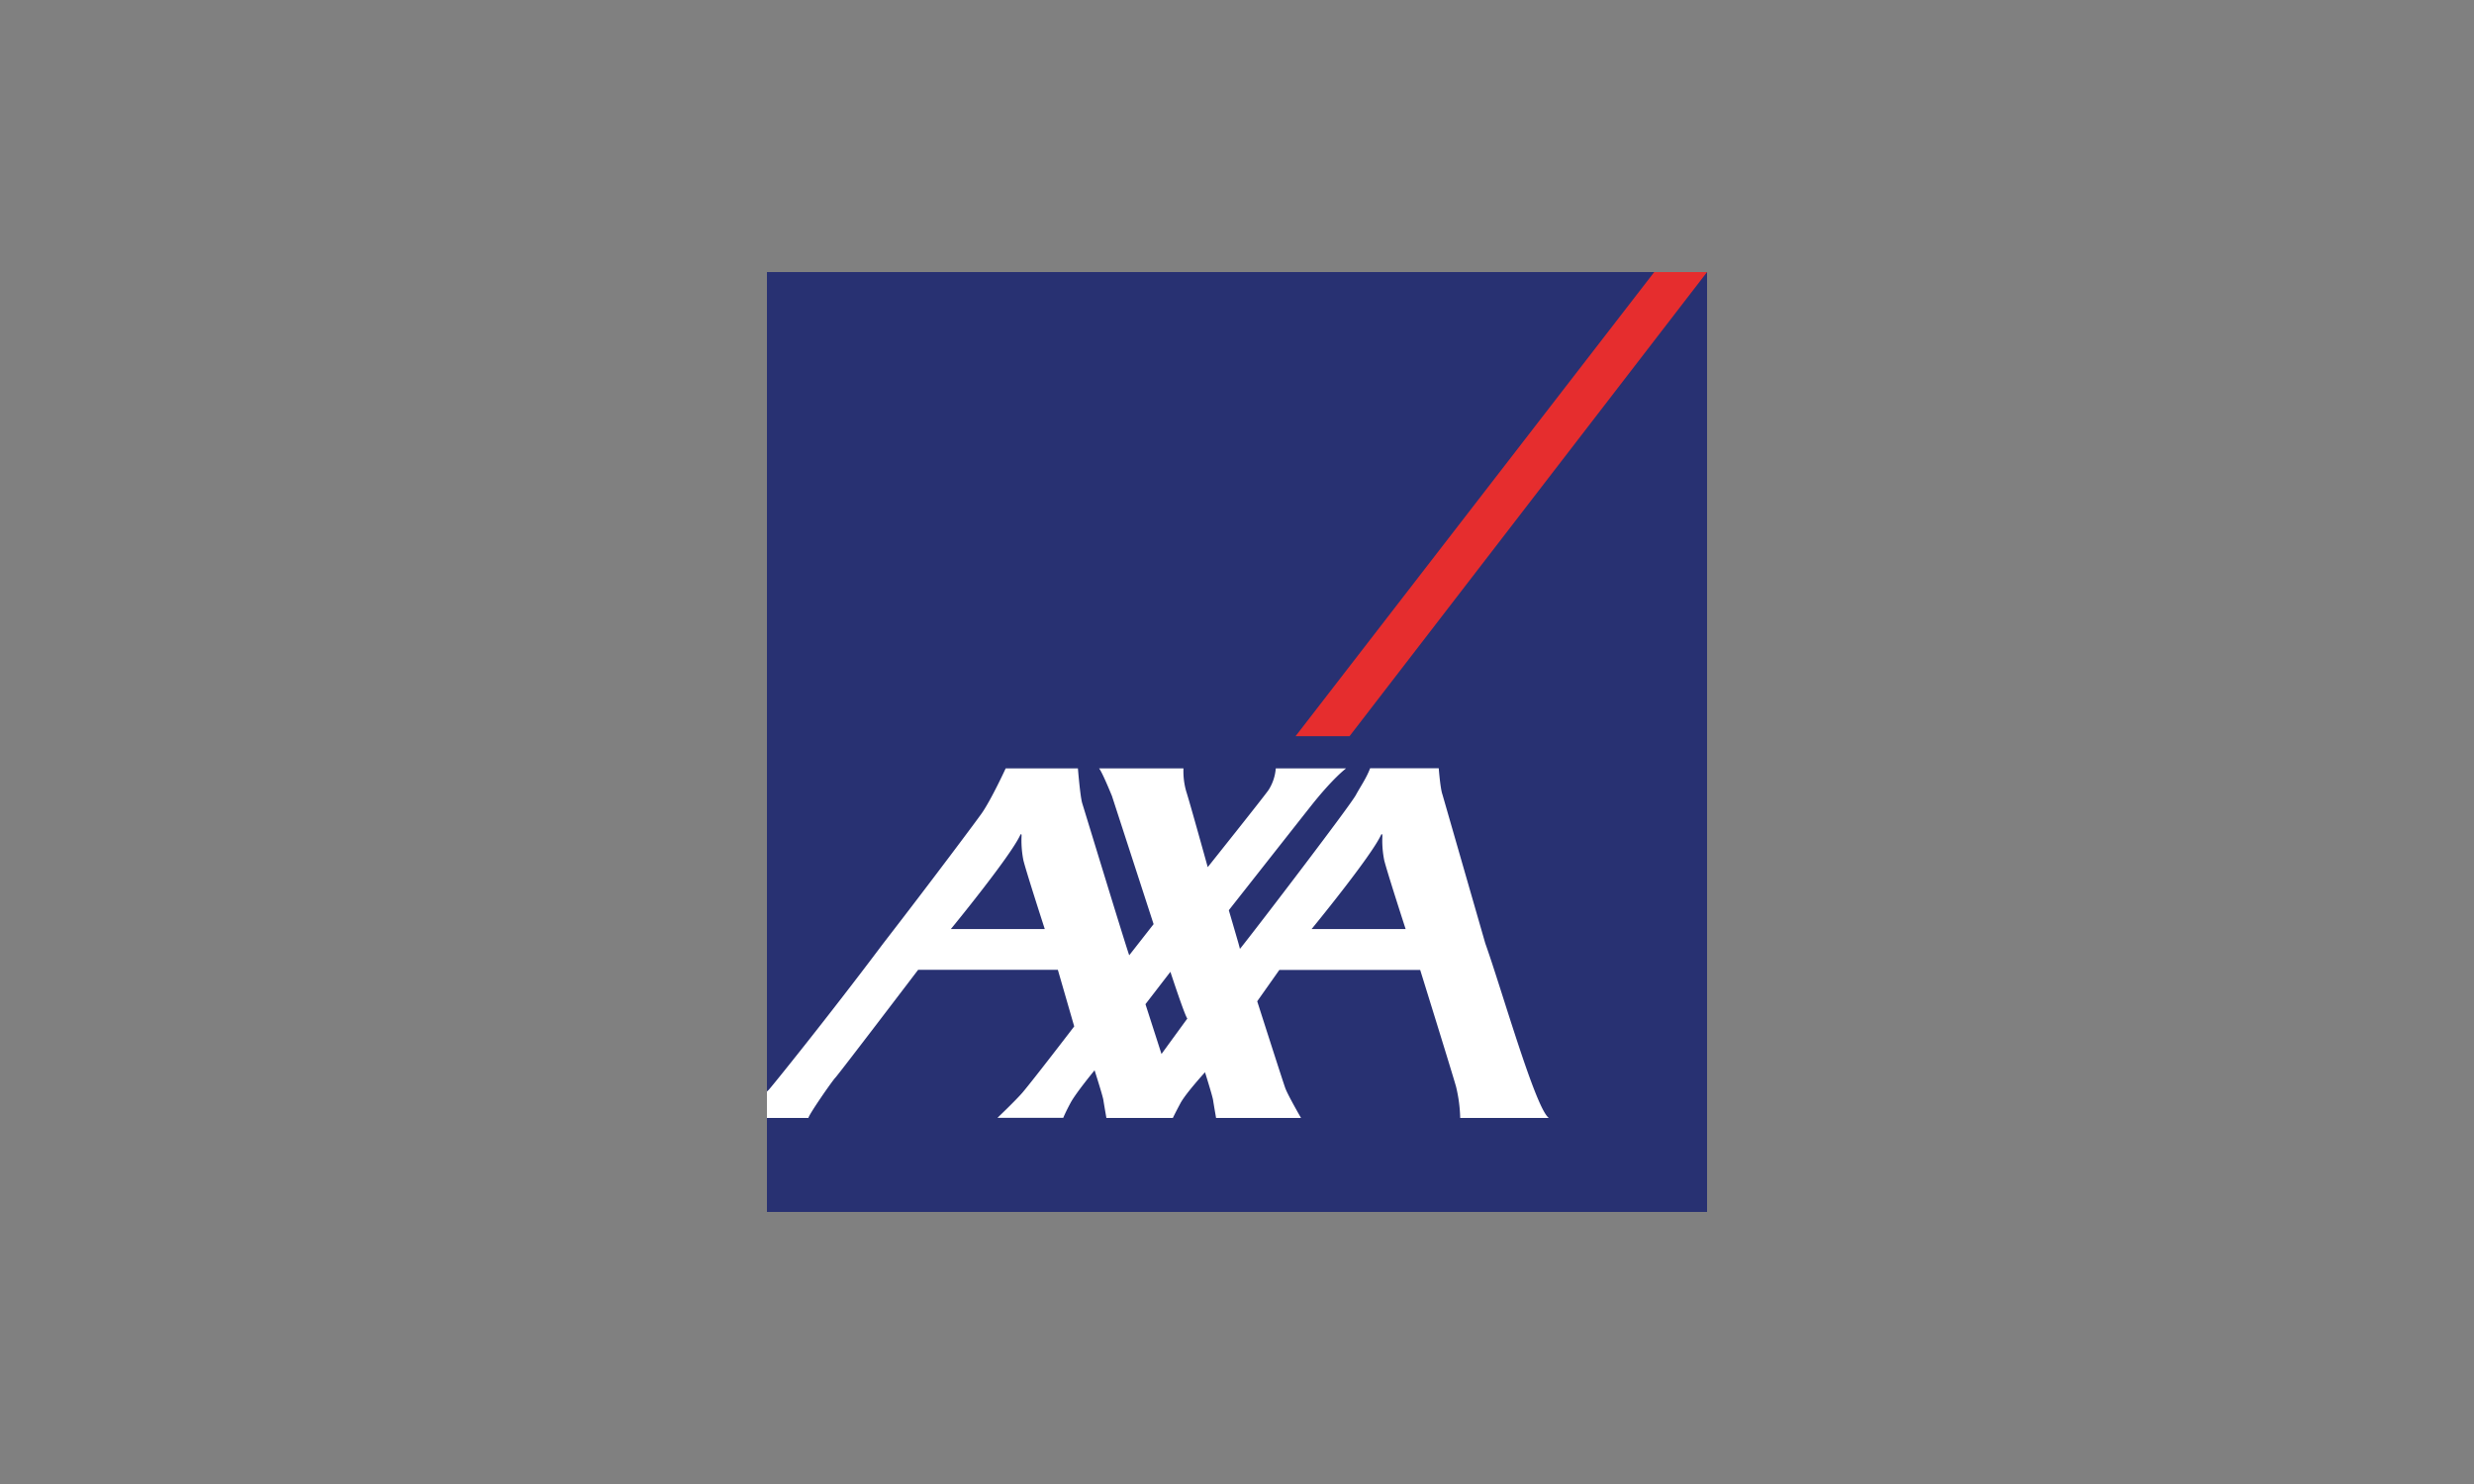 <svg xmlns="http://www.w3.org/2000/svg" viewBox="0 0 1000 600"><rect x="0" y="0" width="1000" height="600" fill="#808080" stroke="none"/><g data-name="Vrstva 1"><path d="M690 110H310v380h380Z" style="fill:#283172"/><path d="M523.66 297.66h21.82L690 110h-21.35Z" style="fill:#e62d2e"/><path d="M600.36 381.41c6.62 18.53 20.27 66.75 25.69 70.59h-35.83a59.39 59.39 0 0 0-1.68-12.65c-1.54-5.51-14.5-47.2-14.5-47.2h-56.92l-8.95 12.68s10.75 33.65 11.42 35.3c1.16 3 6.29 11.87 6.29 11.87h-34.34s-.89-5.14-1.22-7.28c-.27-1.73-3.25-11.19-3.25-11.19s-7.79 8.53-9.91 12.48-3.09 6-3.09 6h-26.86s-.9-5.14-1.23-7.28c-.26-1.73-3.55-12-3.55-12s-7.52 9.13-9.66 13.08-3 6.15-3 6.15h-26.61s7.51-7.15 10.13-10.22c4.42-5.2 20.91-26.75 20.91-26.75l-6.61-22.88h-56.48s-32.2 42.32-33.47 43.62S327 450.53 326.76 452H310v-10.66c.21-.22.43-.44.66-.64.52-.38 24.42-30 46.37-59.29 19.73-25.51 38.24-50.32 39.86-52.68 3.94-5.72 9.61-18.06 9.61-18.06h29.2s.9 11.35 1.75 14.11c.76 2.44 18.55 60.81 19 61.44l9.84-12.58-16.82-51.77s-3.94-9.74-5.22-11.2h34.11a29.64 29.64 0 0 0 1.11 9.28c1.39 4.27 8.7 30.65 8.7 30.65s23.26-29.16 24.62-31.25a18.88 18.88 0 0 0 2.88-8.68h28.42s-5.21 3.81-14.32 15.34c-3.07 3.88-33.08 42-33.08 42s2.62 8.93 3.9 13.38c.34 1.27.58 2.14.58 2.23s.67-.77 1.81-2.23c7.74-9.82 43-56 45.09-60 1.73-3.19 4.26-6.82 5.74-10.78h27.73s.64 8.28 1.49 10.58Zm-42.2-43.72c-4.07 8.76-28 37.93-28 37.93h38s-7.36-22.65-8.64-27.76a40.28 40.28 0 0 1-.75-9.92c-.08-.47-.16-1.22-.61-.25Zm-145.81 0c-4.07 8.76-28 37.93-28 37.93h37.95s-7.35-22.65-8.63-27.76a40.77 40.77 0 0 1-.75-9.92c0-.47-.09-1.22-.53-.25Zm57.13 88.46 10.45-14.35c-1-1-6.85-18.88-6.85-18.88L463 406Z" style="fill:#fff"/></g></svg>